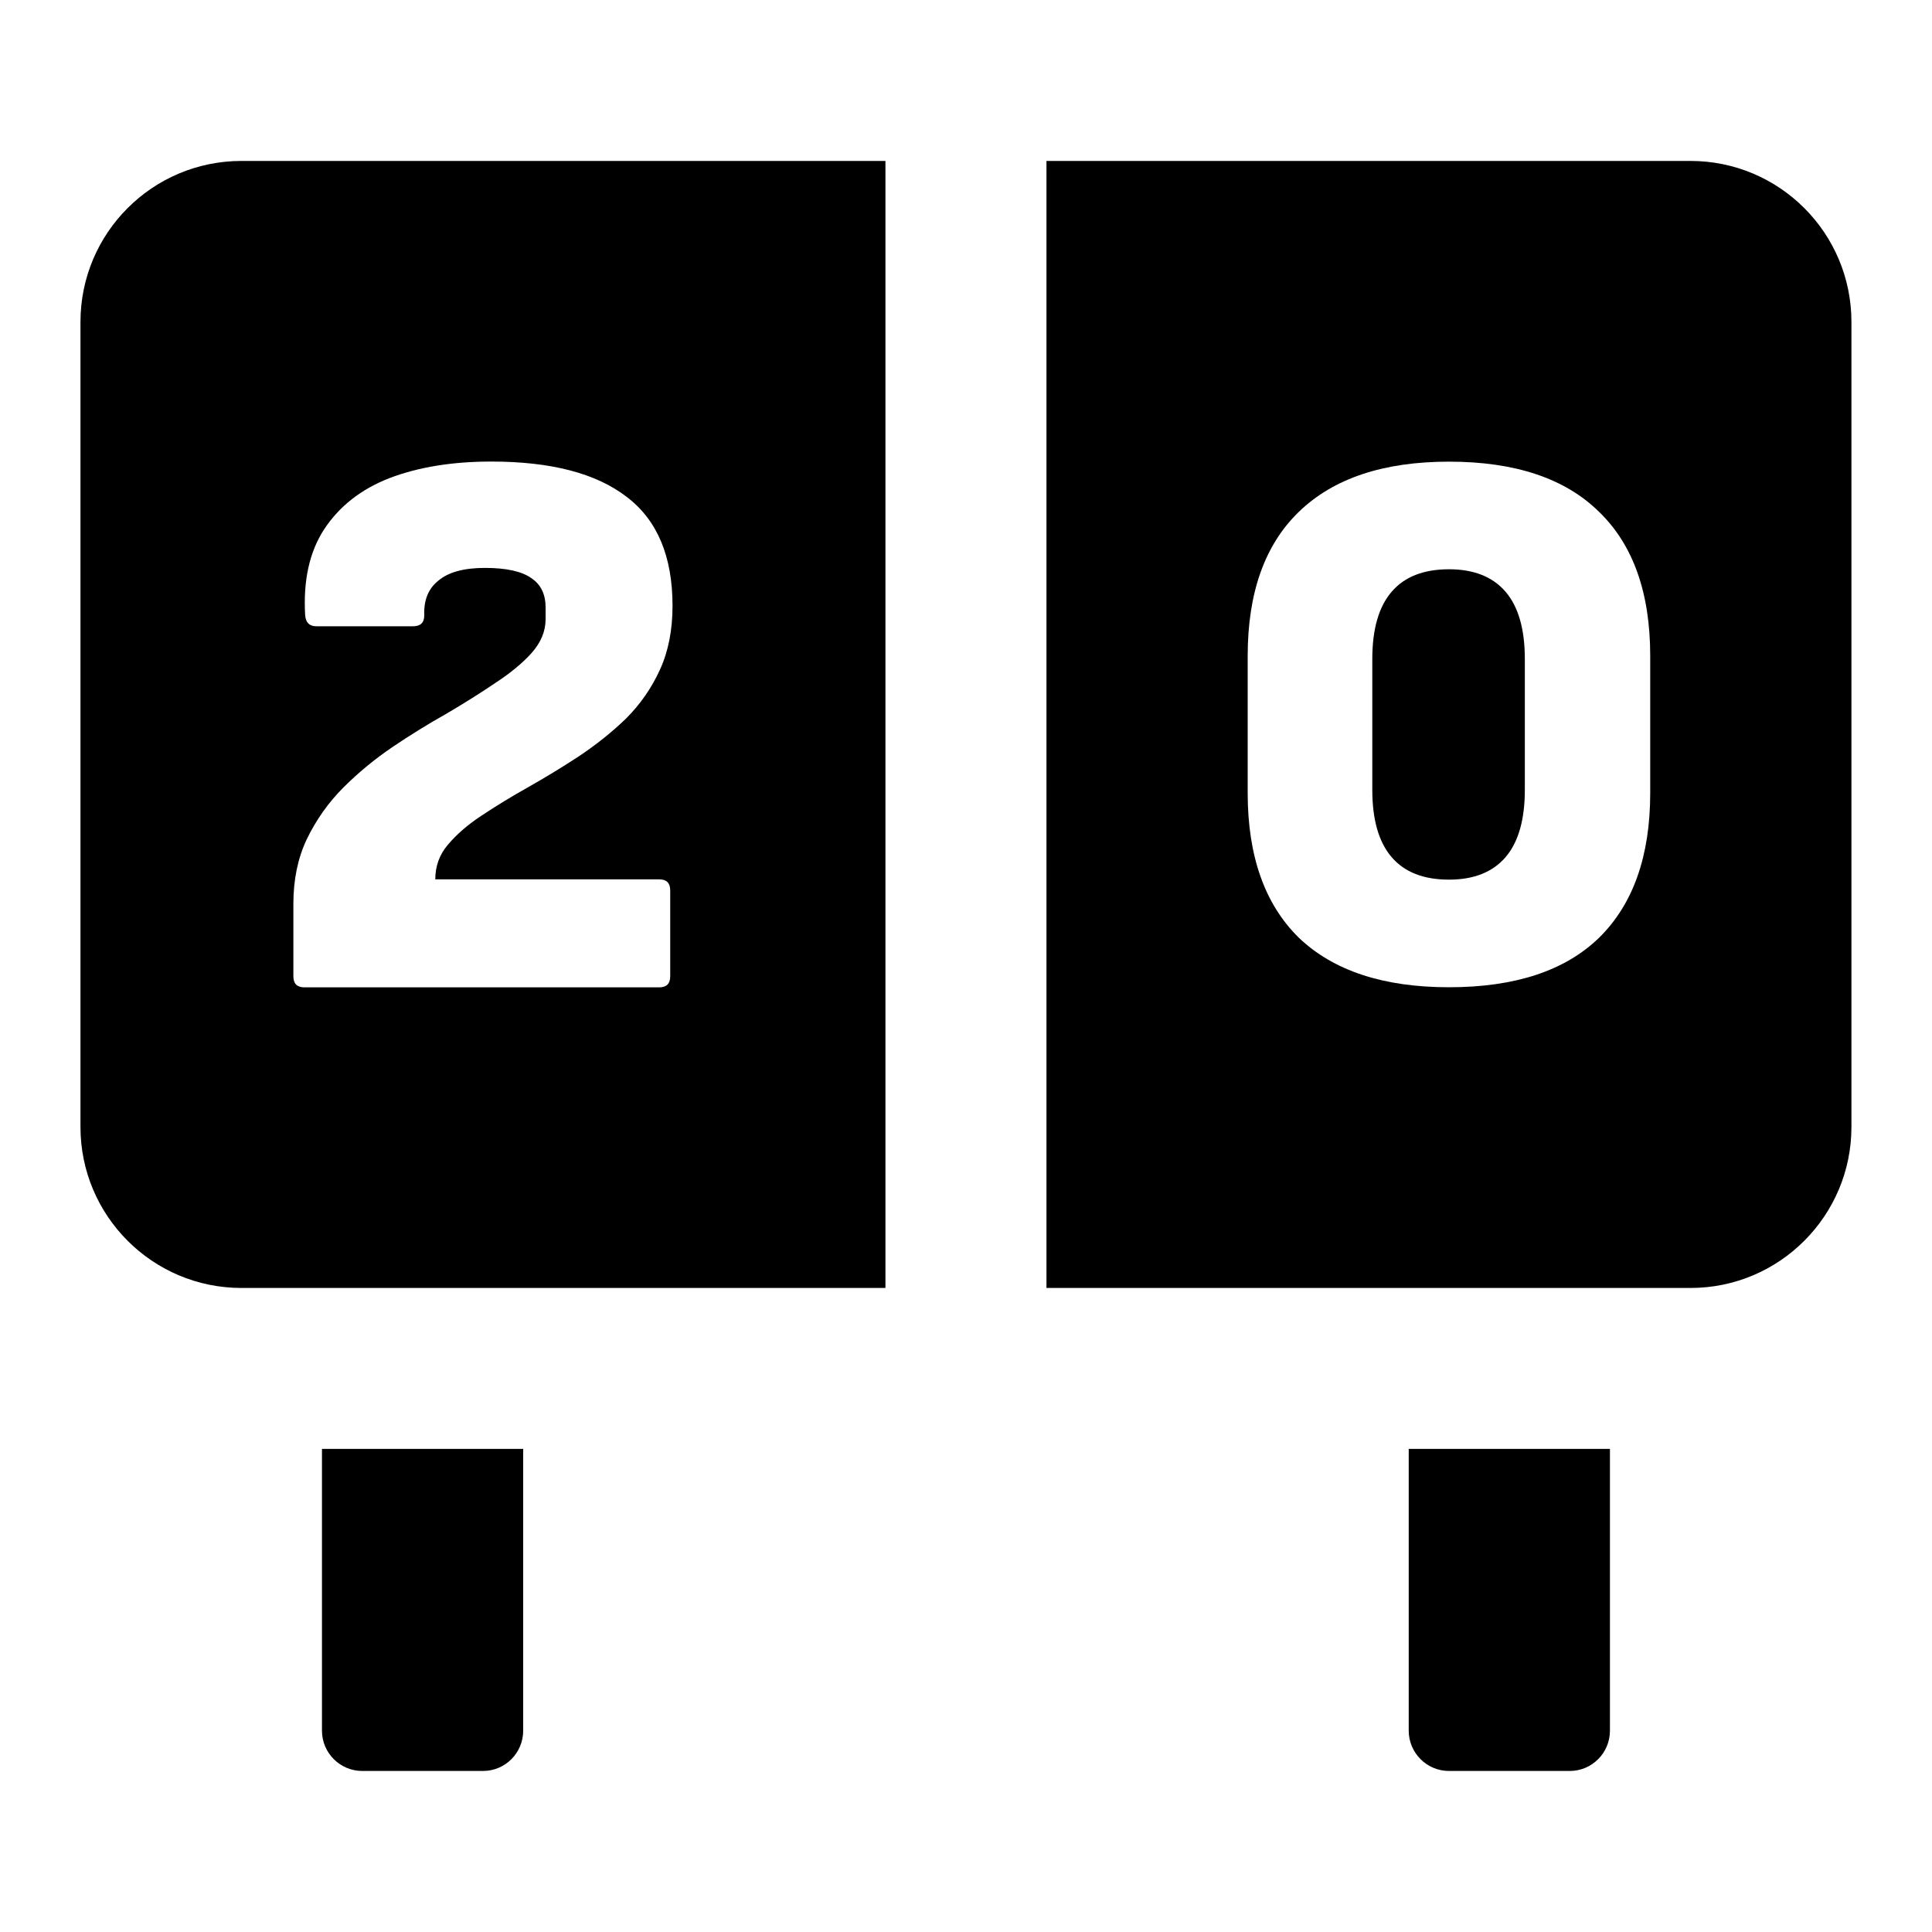 <svg xmlns="http://www.w3.org/2000/svg" width="20" height="20" viewBox="0 0 20 20" fill="none">
  <path d="M3.333 14.999H5.416V17.916C5.416 18.146 5.23 18.333 5 18.333H3.75C3.52 18.333 3.333 18.146 3.333 17.916V14.999Z" fill="currentColor"/>
  <path d="M14.583 14.999H16.666V17.916C16.666 18.146 16.48 18.333 16.25 18.333H15C14.77 18.333 14.583 18.146 14.583 17.916V14.999Z" fill="currentColor"/>
  <path fill-rule="evenodd" clip-rule="evenodd" d="M2.5 1.666C1.579 1.666 0.833 2.412 0.833 3.333V11.666C0.833 12.586 1.579 13.333 2.5 13.333H9.166V1.666H2.5ZM3.037 10.107C3.037 10.183 3.075 10.221 3.151 10.221H6.824C6.9 10.221 6.938 10.183 6.938 10.107V9.217C6.938 9.141 6.9 9.103 6.824 9.103H4.506C4.506 8.967 4.549 8.847 4.637 8.744C4.729 8.635 4.846 8.534 4.987 8.442C5.134 8.344 5.295 8.246 5.469 8.148C5.643 8.05 5.817 7.944 5.991 7.83C6.171 7.71 6.334 7.58 6.481 7.438C6.628 7.291 6.745 7.123 6.832 6.932C6.919 6.742 6.962 6.521 6.962 6.271C6.962 5.76 6.804 5.384 6.489 5.145C6.173 4.9 5.706 4.778 5.085 4.778C4.683 4.778 4.332 4.835 4.033 4.949C3.739 5.063 3.513 5.24 3.355 5.48C3.203 5.714 3.138 6.01 3.159 6.369C3.165 6.445 3.203 6.483 3.274 6.483H4.277C4.354 6.483 4.392 6.445 4.392 6.369C4.386 6.211 4.435 6.092 4.539 6.01C4.642 5.923 4.802 5.879 5.02 5.879C5.243 5.879 5.404 5.915 5.502 5.986C5.599 6.051 5.648 6.152 5.648 6.288V6.41C5.648 6.535 5.599 6.652 5.502 6.761C5.409 6.864 5.284 6.968 5.126 7.071C4.974 7.174 4.805 7.28 4.62 7.389C4.435 7.493 4.25 7.607 4.065 7.732C3.88 7.857 3.709 7.998 3.551 8.156C3.399 8.309 3.274 8.485 3.176 8.687C3.083 8.883 3.037 9.106 3.037 9.356V10.107Z" fill="currentColor"/>
  <path fill-rule="evenodd" clip-rule="evenodd" d="M17.5 1.666C18.42 1.666 19.166 2.412 19.166 3.333V11.666C19.166 12.586 18.42 13.333 17.5 13.333H10.833V1.666H17.5ZM13.445 9.707C13.803 10.049 14.321 10.22 15 10.22C15.684 10.22 16.202 10.049 16.554 9.707C16.907 9.36 17.083 8.86 17.083 8.209V6.79C17.083 6.138 16.907 5.641 16.554 5.299C16.202 4.952 15.684 4.779 15 4.779C14.321 4.779 13.803 4.952 13.445 5.299C13.092 5.641 12.916 6.138 12.916 6.79V8.209C12.916 8.86 13.092 9.36 13.445 9.707ZM15.585 8.874C15.451 9.029 15.256 9.106 15 9.106C14.738 9.106 14.54 9.029 14.407 8.874C14.273 8.719 14.206 8.486 14.206 8.177V6.822C14.206 6.512 14.273 6.28 14.407 6.125C14.54 5.97 14.738 5.893 15 5.893C15.256 5.893 15.451 5.97 15.585 6.125C15.718 6.28 15.785 6.512 15.785 6.822V8.177C15.785 8.486 15.718 8.719 15.585 8.874Z" fill="currentColor"/>
</svg>